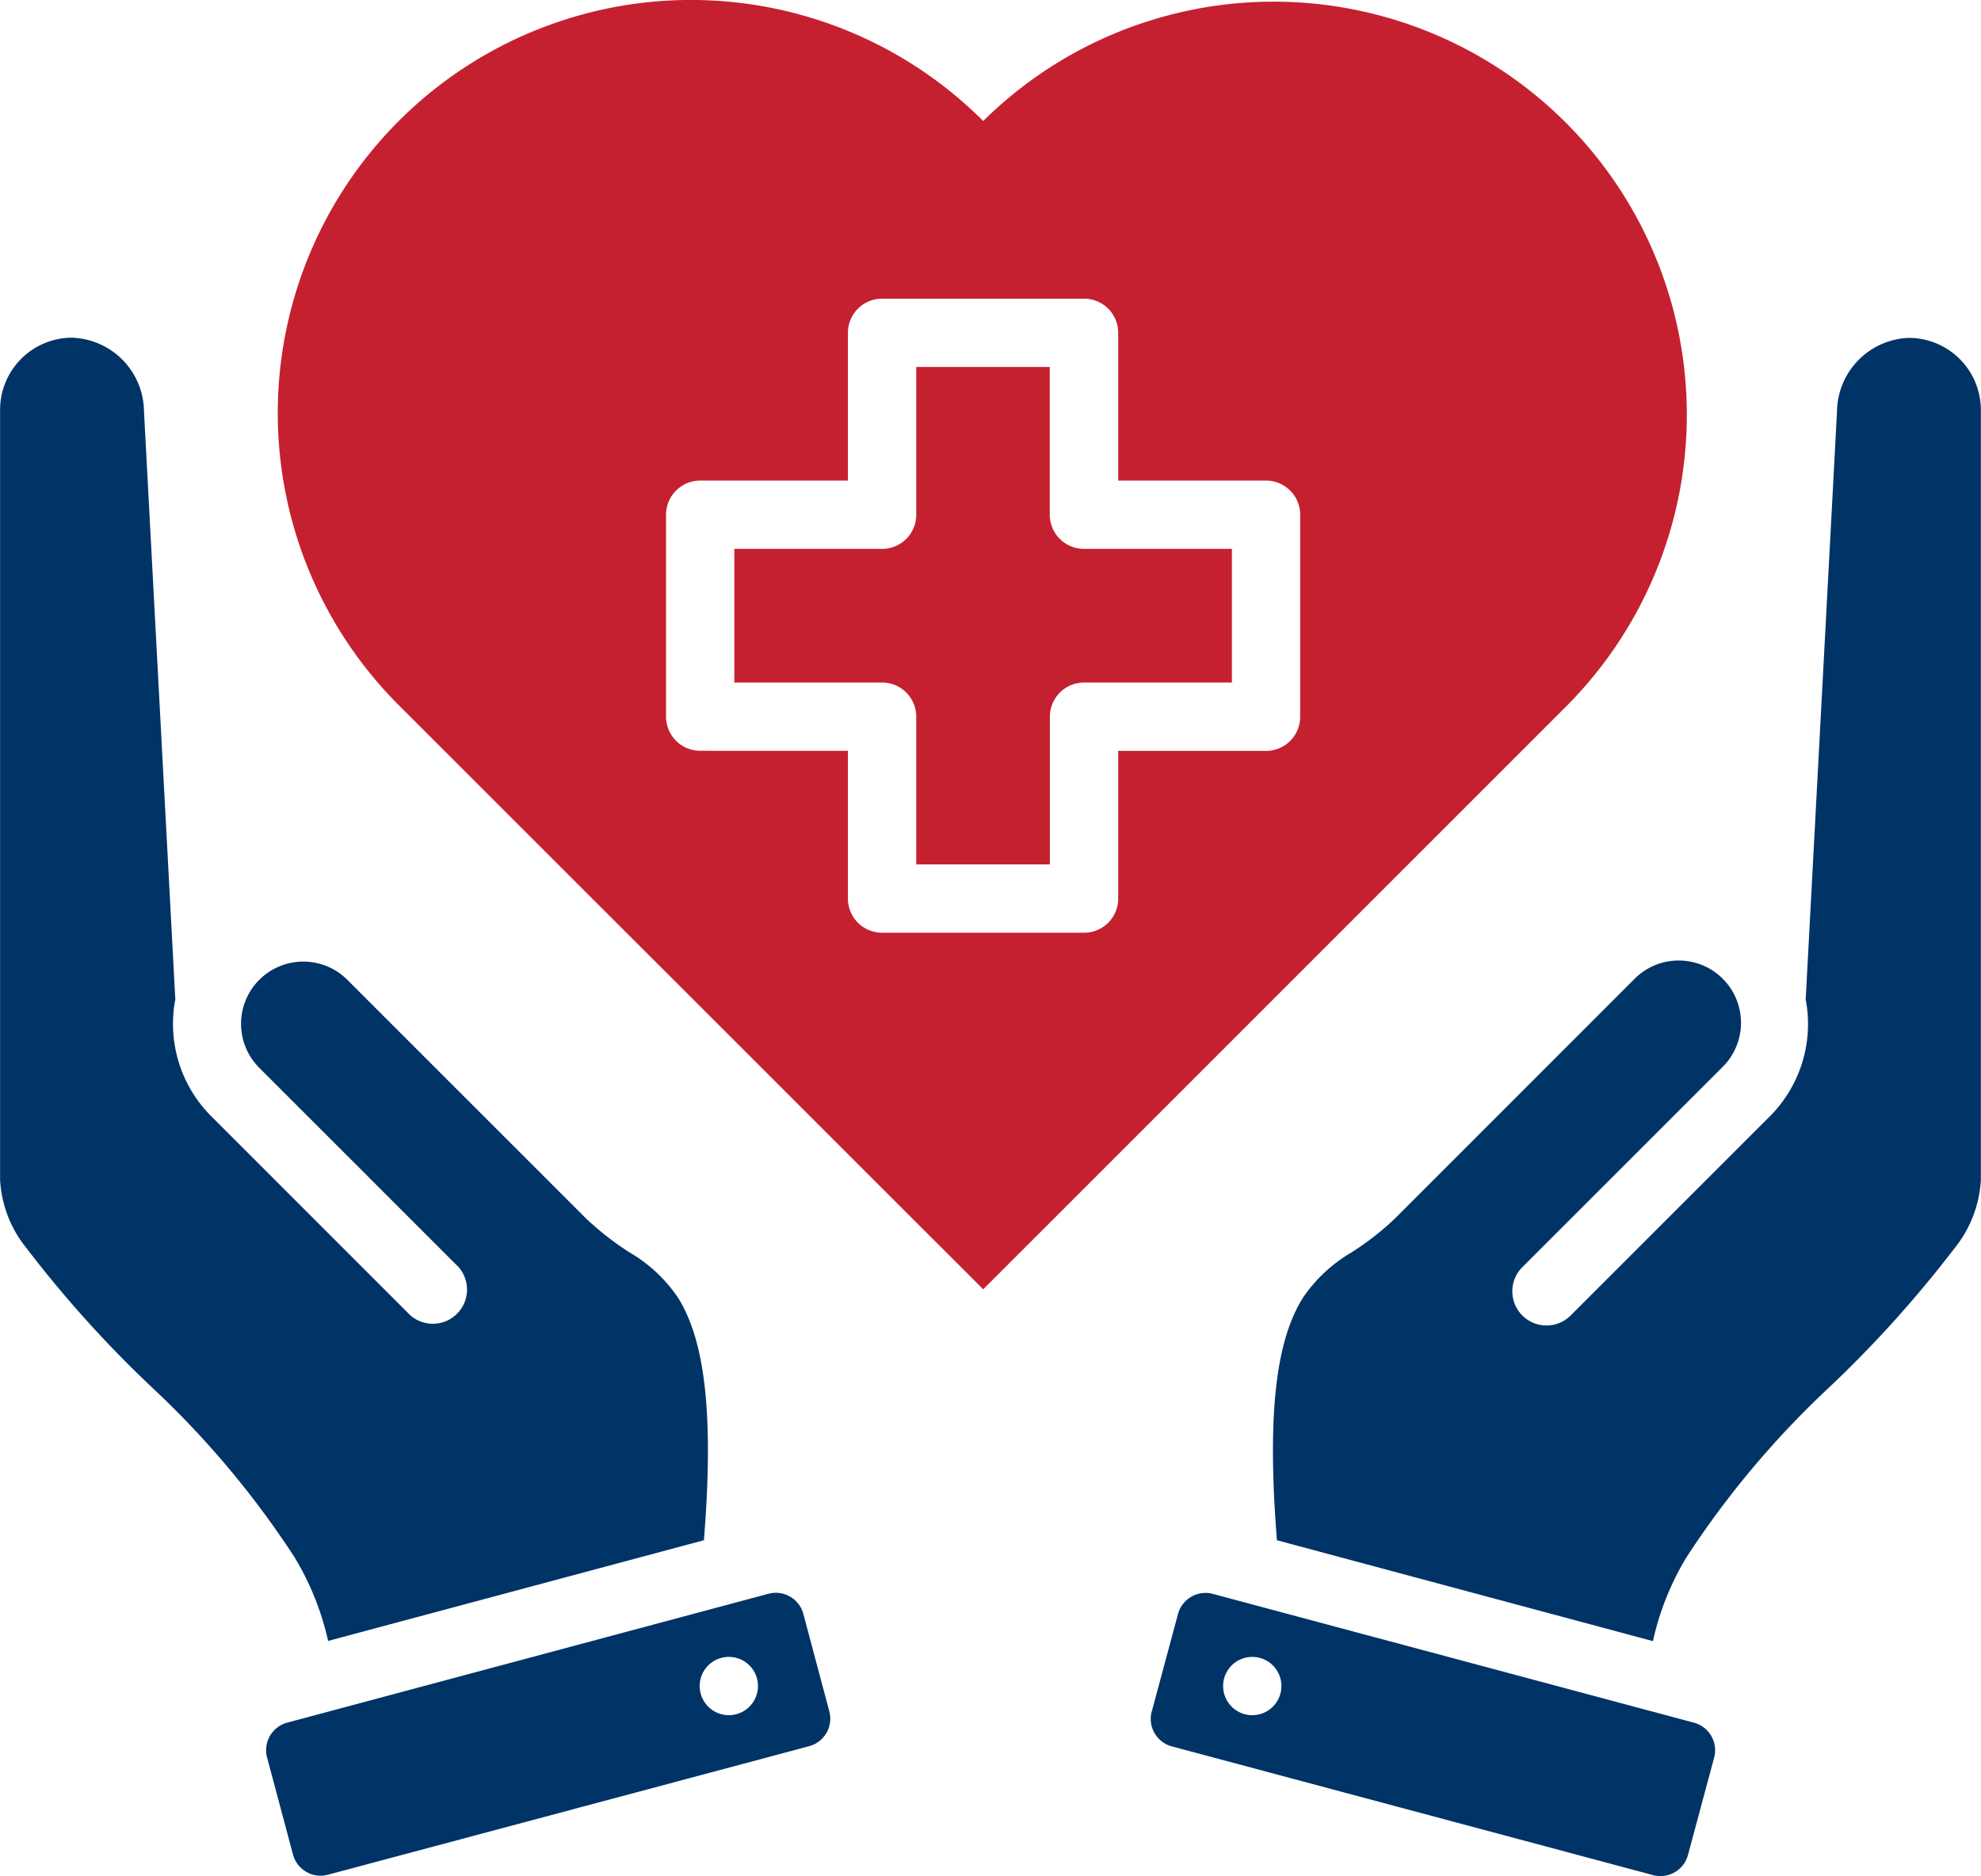 <svg xmlns="http://www.w3.org/2000/svg" id="Group_11562" data-name="Group 11562" width="41.659" height="39.461" viewBox="0 0 41.659 39.461"><path id="noun-healthcare-7700656" d="M32.61,36.364c-.229-2.865.032-4.278.547-5.1a3.151,3.151,0,0,1,1.011-.948,5.921,5.921,0,0,0,.923-.718l5.018-5.02a1.31,1.31,0,1,1,1.852,1.852l-4.19,4.19a.718.718,0,1,0,1.015,1.017l4.191-4.191a2.747,2.747,0,0,0,.75-2.468.457.457,0,0,0,.007-.075l.654-12.278A1.568,1.568,0,0,1,45.9,11.074a1.517,1.517,0,0,1,1.513,1.513v16.2a2.508,2.508,0,0,1-.559,1.442,24.521,24.521,0,0,1-2.716,3,19.308,19.308,0,0,0-2.913,3.489,5.82,5.82,0,0,0-.708,1.768Zm-2.631,3.6.551-2.051a.6.6,0,0,1,.731-.421l10.12,2.71a.6.6,0,0,1,.424.731l-.551,2.051a.6.6,0,0,1-.733.424L30.4,40.7a.6.6,0,0,1-.424-.733Zm1.52-.691a.613.613,0,1,0,.752-.434.613.613,0,0,0-.752.434ZM20.564,36.363l-7.907,2.119a5.85,5.85,0,0,0-.711-1.768,19.194,19.194,0,0,0-2.913-3.489,24.488,24.488,0,0,1-2.715-3,2.489,2.489,0,0,1-.559-1.442v-16.2a1.516,1.516,0,0,1,1.513-1.513,1.567,1.567,0,0,1,1.513,1.551L9.439,24.9c0,.025,0,.05.007.075a2.748,2.748,0,0,0,.751,2.468l4.19,4.191A.719.719,0,0,0,15.4,30.618l-4.19-4.19a1.309,1.309,0,0,1,1.851-1.852l5.02,5.02a6.061,6.061,0,0,0,.922.718,3.14,3.14,0,0,1,1.012.948c.513.822.775,2.236.545,5.1Zm2.633,3.6a.6.6,0,0,1-.424.733L12.652,43.4a.6.6,0,0,1-.733-.424l-.548-2.051A.6.6,0,0,1,11.8,40.2l10.117-2.71a.6.6,0,0,1,.733.421Zm-1.521-.691a.613.613,0,1,0-.434.751A.613.613,0,0,0,21.675,39.27Z" transform="translate(-5.757 -3.967)" fill="#036" fill-rule="evenodd"></path><path id="noun-healthcare-7700656-2" data-name="noun-healthcare-7700656" d="M12.41,19.039A8.689,8.689,0,1,1,24.7,6.751,8.688,8.688,0,0,1,36.985,19.039L24.7,31.325Zm9.445.96v3.108a.719.719,0,0,0,.719.718h4.247a.717.717,0,0,0,.718-.718V20h3.108a.718.718,0,0,0,.719-.718V15.033a.72.72,0,0,0-.719-.719H27.539V11.206a.718.718,0,0,0-.718-.718H22.574a.72.72,0,0,0-.719.718v3.108H18.749a.72.72,0,0,0-.719.719v4.247a.719.719,0,0,0,.719.718Zm1.437-.718a.718.718,0,0,0-.718-.719H19.466V15.751h3.108a.717.717,0,0,0,.718-.718V11.925H26.1v3.108a.719.719,0,0,0,.719.718H29.93v2.811H26.821a.72.72,0,0,0-.719.719v3.107H23.292Z" transform="translate(-4.024 -4.206)" fill="#c5202f" fill-rule="evenodd"></path></svg>
